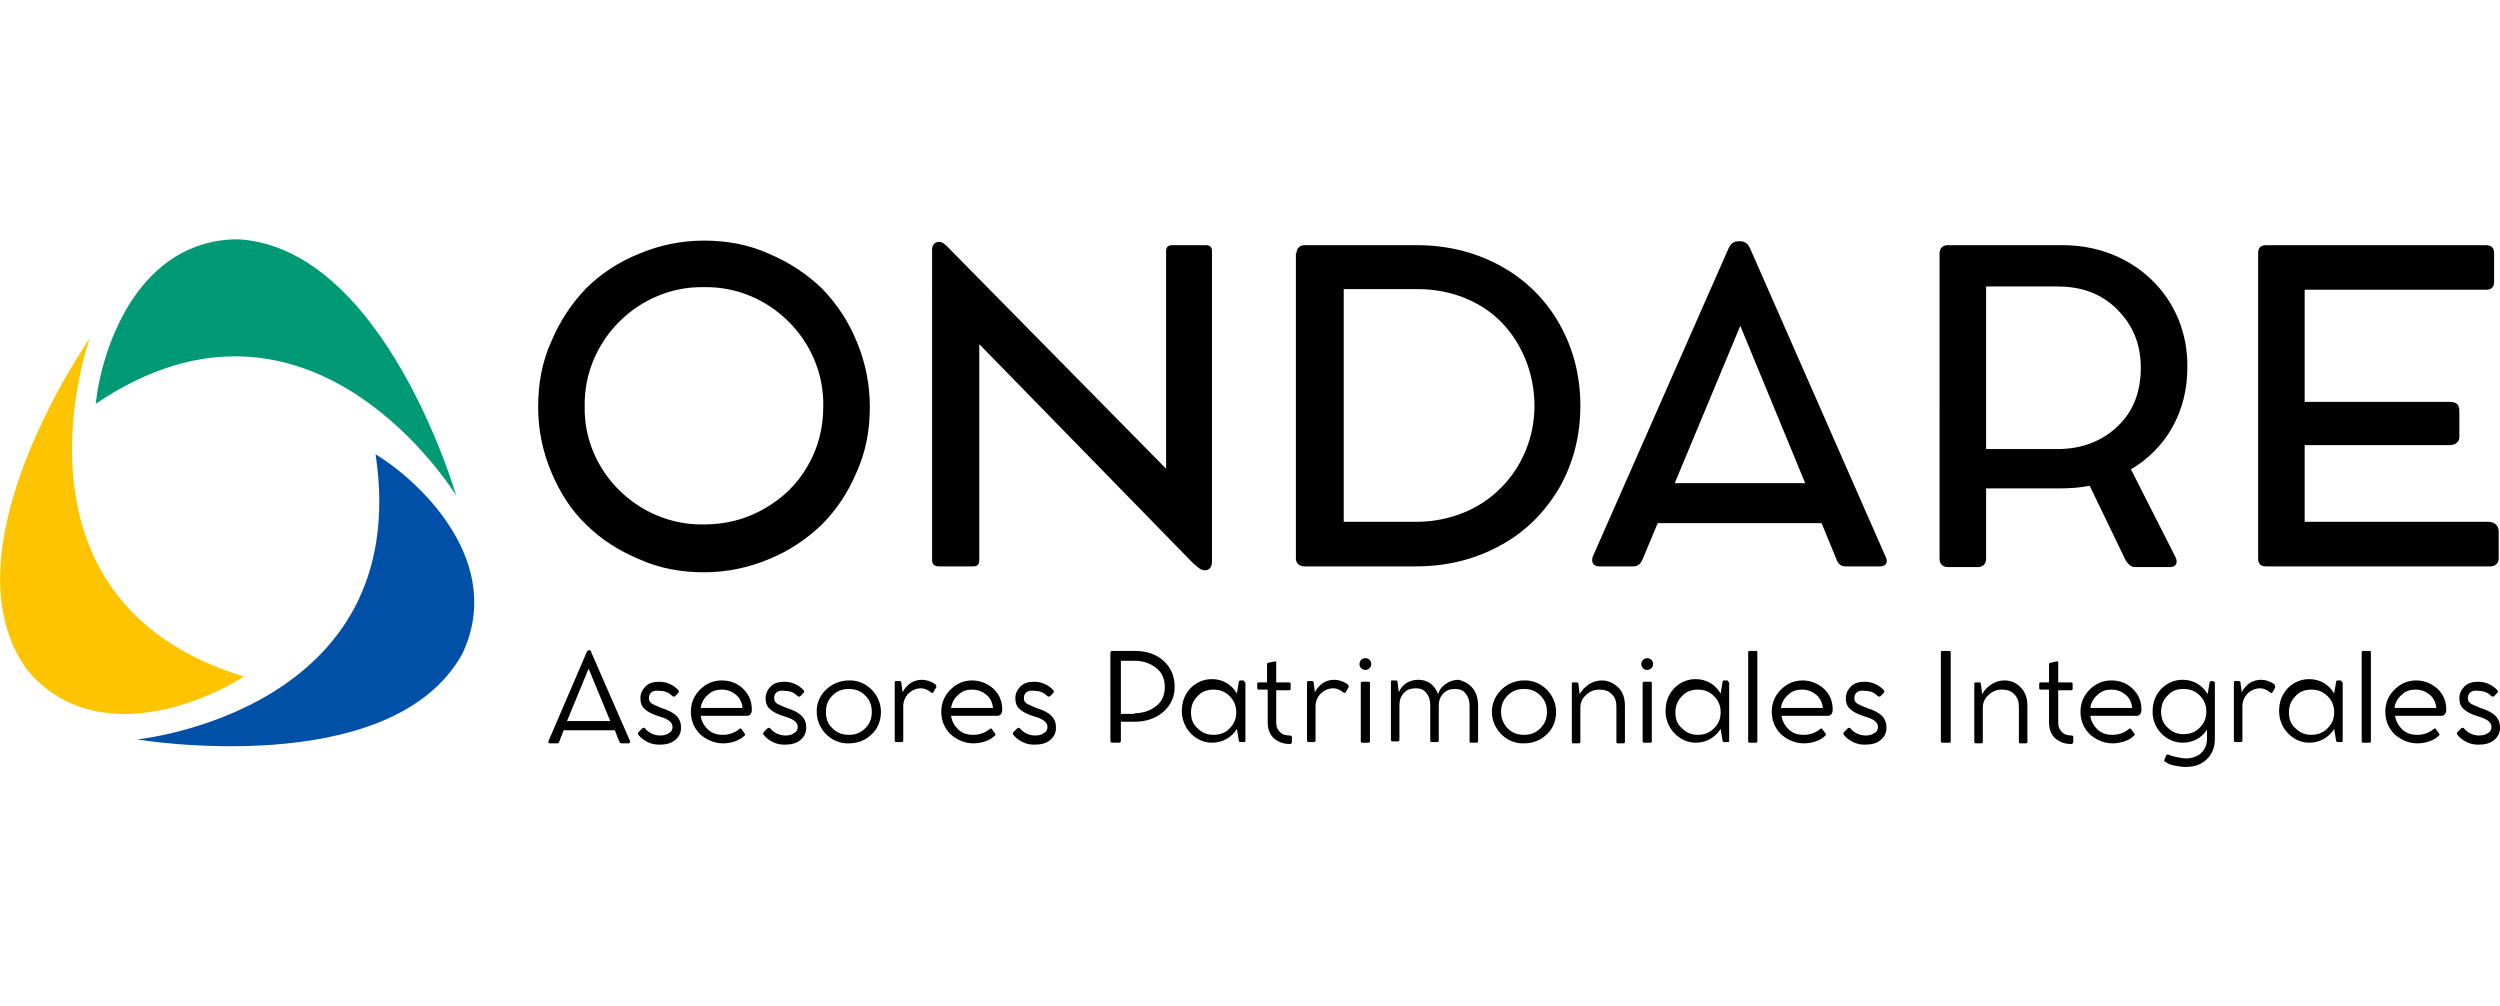 <?xml version="1.0" encoding="UTF-8"?> <svg xmlns="http://www.w3.org/2000/svg" version="1.1" id="Capa_1" x="0" y="0" viewBox="0 0 381.4 80.5" xml:space="preserve" width="200"><path d="M14.6 25.1C15.5 16.7 21 0 36.4 0c22.3 1.4 33.2 39.1 33.2 39.1s-22.1-36.3-55-14z" fill="#009975"></path><path d="M37.2 66.7C30.1 71.3 13.6 77.4 4 65.5c-12.9-18.2 9.7-50.4 9.7-50.4s-14.5 40 23.5 51.6z" fill="#ffc400"></path><path d="M57.3 32.8c7.2 4.4 19.8 16.7 13.2 30.5-10.9 19.5-49.6 13-49.6 13s42.3-4.2 36.4-43.5z" fill="#0050a8"></path><path d="M84.1 15.6c1.3-3.1 3.1-5.8 5.3-8.1 2.2-2.2 4.9-4 8.1-5.3 3.1-1.3 6.4-2 9.9-2s6.8.6 9.9 2c3.1 1.3 5.8 3.1 8.1 5.3 2.2 2.3 4 4.9 5.3 8.1 1.3 3.1 2 6.4 2 10 0 3.5-.6 6.8-2 9.9-1.3 3.1-3.1 5.8-5.3 8-2.3 2.2-4.9 4-8.1 5.3-3.1 1.3-6.4 2-9.9 2s-6.8-.6-9.9-2c-3.1-1.3-5.8-3-8.1-5.3-2.3-2.2-4-4.9-5.3-8-1.3-3.1-2-6.4-2-9.9 0-3.6.6-6.9 2-10zm23.3 27.9c3.4 0 6.4-.8 9.2-2.4 2.8-1.6 5-3.7 6.6-6.5 1.6-2.7 2.4-5.8 2.4-9.1.2-10-8.2-18.4-18.2-18.2-10-.2-18.4 8.2-18.2 18.2-.2 9.9 8.2 18.2 18.2 18zM184 .9c.6 0 .9.3.9.9v47.4c0 .8-.4 1.3-1.1 1.3-.4 0-.9-.3-1.1-.5-.1-.1-.3-.3-.6-.5L149.4 16v33c0 .6-.3.9-.9.9h-5.3c-.6 0-1-.3-1-.9V1.6c0-.7.4-1.2 1-1.2h.1c.4 0 .9.3 1.5 1L177.9 35V1.8c0-.6.3-.9.9-.9h5.2zM197.8 2.1c0-.7.5-1.2 1.2-1.2h17.2c4.7 0 9 1.1 12.8 3.2 3.8 2.1 6.8 5.1 8.9 8.8 2.1 3.7 3.2 7.9 3.2 12.5s-1.1 8.8-3.2 12.5c-2.2 3.7-5.1 6.7-9 8.8-3.8 2.1-8.1 3.2-12.9 3.2h-17c-.8 0-1.3-.5-1.3-1.2V2.1zm7.2 41h11.1c5.1 0 9.8-2 12.9-5.2 3.2-3.2 5.1-7.7 5.1-12.5 0-4.9-1.9-9.5-5-12.7-3.1-3.2-7.7-5.1-12.8-5.1H205v35.5zM287.7 48.5c.4.8 0 1.4-.9 1.4h-5.3c-.6 0-1.1-.4-1.3-1l-2.3-5.6h-25l-2.3 5.5c-.3.7-.7 1.1-1.4 1.1H244c-.9 0-1.3-.6-1-1.5l20.7-47c.3-.7.8-1.1 1.5-1.1h.3c.7 0 1.2.4 1.5 1.1l20.7 47.1zm-32.2-11.3h19.9l-9.9-24-10 24zM331.9 48.5c.4.8.1 1.5-.8 1.5h-5.4c-.6 0-1-.4-1.4-1l-5.5-11.4c-1.5.3-3 .4-4.4.4H303v10.8c0 .7-.5 1.2-1.2 1.2h-4.7c-.7 0-1.2-.5-1.2-1.2V2.1c0-.7.5-1.2 1.2-1.2h17.2c11.1-.2 19.6 8 19.4 18.7 0 6.7-3.2 12.3-8.6 15.5l6.8 13.4zm-18-16.5c3.7 0 6.8-1.2 9.2-3.5 2.4-2.3 3.5-5.3 3.5-8.9 0-3.6-1.2-6.5-3.6-8.9-2.4-2.4-5.4-3.5-9.1-3.5H303V32h10.9zM379.6 43.1c1 0 1.6.6 1.6 1.5v4.1c0 .7-.5 1.2-1.3 1.2h-34.2c-.8 0-1.2-.4-1.2-1.2V2.1c0-.8.4-1.2 1.2-1.2h33.5c.9 0 1.3.4 1.3 1.2v4.4c0 .8-.4 1.2-1.3 1.2h-27.6v17.1h22.1c1 0 1.5.4 1.5 1.3v4.1c0 .7-.6 1.2-1.5 1.2h-22.1v11.7h28zM96.1 76.5c.1.2 0 .4-.2.4h-1.1c-.1 0-.2-.1-.3-.2l-.7-1.8H86l-.7 1.8c-.1.2-.2.2-.3.2h-1.1c-.2 0-.3-.1-.2-.4L89.5 63c.1-.2.2-.3.3-.3h.1c.2 0 .3.1.3.3l5.9 13.5zm-9.6-3h6.6l-3.3-8-3.3 8zM99 70c0 .3.1.6.4.8.3.2.8.4 1.5.7 1 .3 1.8.7 2.3 1.2.5.5.7 1.1.7 1.8 0 .8-.3 1.4-.9 1.9-.6.5-1.4.7-2.4.7-.6 0-1.2-.1-1.8-.4-.6-.3-1.1-.7-1.4-1.1-.1-.1-.1-.3 0-.4l.6-.6c.1-.1.3-.1.4 0 .2.3.6.6 1 .8.4.2.9.3 1.3.3.6 0 1-.1 1.4-.4.4-.2.5-.6.5-.9 0-.7-.6-1.2-2-1.6-1-.3-1.8-.7-2.2-1.1-.5-.4-.7-1-.7-1.7s.3-1.3.8-1.8 1.2-.7 2.1-.7c1.1 0 2.2.5 2.9 1.3.1.1.1.3 0 .4l-.5.5c-.1.1-.3.1-.4 0-.5-.5-1.1-.8-1.9-.8-1.1-.2-1.7.3-1.7 1.1zM113.4 68.6c.9.9 1.3 1.9 1.3 3.2 0 .5-.3.9-.7.9h-7.1c.1.8.5 1.5 1.1 2.1.7.6 1.4.8 2.3.8.9 0 1.8-.3 2.5-.9.1-.1.2-.1.3 0l.5.7c.1.1.1.2 0 .3-.4.4-.9.7-1.5.9-.6.2-1.2.3-1.8.3-1.4 0-2.6-.6-3.5-1.4-.9-.9-1.4-2.1-1.4-3.4 0-1.4.5-2.5 1.4-3.4.9-.9 2-1.4 3.3-1.4 1.4 0 2.5.5 3.3 1.3zm-5.4.9c-.6.5-1 1.2-1.1 2h6.4c-.1-.8-.4-1.5-1-2s-1.3-.8-2.2-.8c-.8 0-1.5.2-2.1.8zM118.1 70c0 .3.1.6.4.8.3.2.8.4 1.5.7 1 .3 1.8.7 2.3 1.2.5.5.7 1.1.7 1.8 0 .8-.3 1.4-.9 1.9-.6.5-1.4.7-2.4.7-.6 0-1.2-.1-1.8-.4-.6-.3-1.1-.7-1.4-1.1-.1-.1-.1-.3 0-.4l.6-.6c.1-.1.3-.1.4 0 .2.3.6.6 1 .8.4.2.9.3 1.3.3.6 0 1-.1 1.4-.4.4-.2.5-.6.5-.9 0-.7-.6-1.2-2-1.6-1-.3-1.8-.7-2.2-1.1-.5-.4-.7-1-.7-1.7s.3-1.3.8-1.8 1.2-.7 2.1-.7c1.1 0 2.2.5 2.9 1.3.1.1.1.3 0 .4l-.5.5c-.1.1-.3.1-.4 0-.5-.5-1.1-.8-1.9-.8-1.1-.2-1.7.3-1.7 1.1zM129.5 67.3c2.7-.1 4.9 2.2 4.9 4.8 0 1.3-.5 2.6-1.4 3.4-.9.9-2.1 1.4-3.5 1.4-2.7.1-4.9-2.2-4.9-4.8-.1-2.6 2.2-4.8 4.9-4.8zm-2.5 7.3c.7.7 1.5 1 2.5 1s1.8-.3 2.5-1 1-1.5 1-2.5-.3-1.8-1-2.5-1.5-1-2.5-1-1.8.3-2.5 1-1 1.5-1 2.5.3 1.9 1 2.5zM142.8 68.4l-.4.7c-.1.1-.2.2-.4 0-.5-.4-1-.6-1.5-.6-.7 0-1.4.3-1.9.8s-.8 1.2-.8 1.9v5.3c0 .1-.1.2-.2.2h-.9c-.1 0-.2-.1-.2-.2v-8.9c0-.2.1-.2.2-.2h.6c.1 0 .2.1.2.2l.2 1.5c.3-.6.7-1 1.2-1.4.5-.3 1.1-.5 1.7-.5.7 0 1.4.2 2.1.7.2.3.2.4.1.5zM151.6 68.6c.9.9 1.3 1.9 1.3 3.2 0 .5-.3.9-.7.9h-7.1c.1.8.5 1.5 1.1 2.1.7.6 1.4.8 2.3.8.9 0 1.8-.3 2.5-.9.1-.1.2-.1.3 0l.5.7c.1.1.1.2 0 .3-.4.4-.9.7-1.5.9-.6.2-1.2.3-1.8.3-1.4 0-2.6-.6-3.5-1.4-.9-.9-1.4-2.1-1.4-3.4 0-1.4.5-2.5 1.4-3.4.9-.9 2-1.4 3.3-1.4 1.3 0 2.4.5 3.3 1.3zm-5.4.9c-.6.5-1 1.2-1.1 2h6.4c-.1-.8-.4-1.5-1-2s-1.3-.8-2.2-.8c-.8 0-1.5.2-2.1.8zM156.2 70c0 .3.1.6.4.8.3.2.8.4 1.5.7 1 .3 1.8.7 2.3 1.2.5.5.7 1.1.7 1.8 0 .8-.3 1.4-.9 1.9-.6.5-1.4.7-2.4.7-.6 0-1.2-.1-1.8-.4-.6-.3-1.1-.7-1.4-1.1-.1-.1-.1-.3 0-.4l.6-.6c.1-.1.3-.1.4 0 .2.3.6.6 1 .8.4.2.9.3 1.3.3.6 0 1-.1 1.4-.4.4-.2.5-.6.5-.9 0-.7-.6-1.2-2-1.6-1-.3-1.8-.7-2.2-1.1-.5-.4-.7-1-.7-1.7s.3-1.3.8-1.8 1.2-.7 2.1-.7c1.1 0 2.2.5 2.9 1.3.1.1.1.3 0 .4l-.5.5c-.1.1-.3.1-.4 0-.5-.5-1.1-.8-1.9-.8-1.1-.2-1.7.3-1.7 1.1zM173.2 62.8c1.7 0 3.2.5 4.3 1.5 1.1 1 1.7 2.3 1.7 3.9.1 3.1-2.6 5.4-6 5.4H171v2.9c0 .2-.1.3-.3.3h-1c-.2 0-.3-.1-.3-.3V63.1c0-.2.1-.3.3-.3h3.5zm-.1 9.5c1.3 0 2.4-.4 3.3-1.1.9-.7 1.3-1.7 1.3-2.9s-.4-2.2-1.3-2.9-2-1.1-3.3-1.1H171v8.1h2.1zM189.8 67.5c.2 0 .2.1.2.2v8.8c0 .2-.1.2-.2.2h-.6c-.1 0-.2-.1-.2-.2l-.3-1.8c-.8 1.3-2.2 2.1-3.8 2.1-2.5 0-4.6-2.2-4.6-4.8 0-1.4.4-2.5 1.3-3.5.9-.9 2-1.4 3.3-1.4 1.6 0 3 .8 3.8 2.2l.3-1.8c0-.1.1-.2.2-.2h.6zm-2.2 7.1c.7-.7 1-1.5 1-2.4 0-1-.3-1.8-1-2.5s-1.5-1-2.5-1c-.9 0-1.8.3-2.4 1-.7.7-1 1.5-1 2.5s.3 1.8 1 2.4c.7.7 1.5 1 2.4 1 1 0 1.9-.3 2.5-1zM197.1 75.9v.8c0 .1-.1.3-.3.3-1 0-1.8-.3-2.5-.9-.6-.6-.9-1.4-.9-2.4v-5H192c-.1 0-.2-.1-.2-.2v-.7c0-.1.1-.2.2-.2h1.3v-2.8c0-.1.1-.2.2-.2l1-.2c.2 0 .2 0 .2.2v3h2c.1 0 .2.1.2.2v.8c0 .1-.1.2-.2.2h-2v5c0 .6.2 1 .6 1.4.4.4.9.5 1.5.5.1 0 .3.1.3.2zM205.7 68.4l-.4.7c-.1.1-.2.2-.4 0-.5-.4-1-.6-1.5-.6-.7 0-1.4.3-1.9.8s-.8 1.2-.8 1.9v5.3c0 .1-.1.2-.2.2h-.9c-.1 0-.2-.1-.2-.2v-8.9c0-.2.1-.2.2-.2h.6c.1 0 .2.1.2.2l.2 1.5c.3-.6.7-1 1.2-1.4.5-.3 1.1-.5 1.7-.5.7 0 1.4.2 2.1.7.2.3.2.4.1.5zM207.4 64.8c0-.5.4-.9.9-.9s.9.4.9.9-.4.9-.9.9-.9-.4-.9-.9zm1.4 2.7c.2 0 .2.1.2.2v8.9c0 .1-.1.2-.2.2h-1c-.1 0-.2-.1-.2-.2v-8.9c0-.1.1-.2.2-.2h1zM224.6 68.4c.6.7.9 1.6.9 2.8v5.4c0 .1-.1.2-.2.2h-.9c-.2 0-.2-.1-.2-.2v-5.4c0-.8-.2-1.4-.6-1.9-.4-.5-.9-.7-1.6-.7-.7 0-1.4.2-1.8.7-.5.5-.7 1.1-.7 1.9v5.3c0 .1-.1.2-.2.2h-.9c-.1 0-.2-.1-.2-.2v-5.4c0-.8-.2-1.4-.6-1.9-.4-.5-.9-.7-1.6-.7-.7 0-1.4.2-1.8.7-.5.5-.7 1.1-.7 1.9v5.3c0 .1-.1.2-.2.2h-.9c-.1 0-.2-.1-.2-.2v-8.9c0-.2.1-.2.2-.2h.6c.1 0 .2.1.2.2l.2 1.6c.5-1.2 1.6-1.9 3-1.9s2.5.8 3 2.2c.2-.7.6-1.2 1.2-1.6.6-.4 1.2-.6 2-.6.6.2 1.4.5 2 1.2zM232.5 67.3c2.7-.1 4.9 2.2 4.9 4.8 0 1.3-.5 2.6-1.4 3.4-.9.9-2.1 1.4-3.5 1.4-2.7.1-4.9-2.2-4.9-4.8 0-2.6 2.2-4.8 4.9-4.8zm-2.5 7.3c.7.7 1.5 1 2.5 1s1.8-.3 2.5-1 1-1.5 1-2.5-.3-1.8-1-2.5-1.5-1-2.5-1-1.8.3-2.5 1-1 1.5-1 2.5.4 1.9 1 2.5zM246.9 68.4c.7.7 1 1.6 1 2.8v5.5c0 .1-.1.2-.2.2h-.9c-.1 0-.2-.1-.2-.2v-5.4c0-.8-.2-1.4-.7-1.9-.5-.5-1.1-.7-1.9-.7-.8 0-1.5.3-2 .8-.6.5-.9 1.2-.9 1.9v5.3c0 .1-.1.2-.2.2h-.9c-.1 0-.2-.1-.2-.2v-8.9c0-.2.1-.2.2-.2h.6c.1 0 .2.1.2.2l.2 1.6c.3-.6.8-1.1 1.4-1.5.6-.4 1.3-.6 2-.6.9 0 1.8.4 2.5 1.1zM250.4 64.8c0-.5.4-.9.9-.9s.9.4.9.9-.4.9-.9.9-.9-.4-.9-.9zm1.4 2.7c.2 0 .2.1.2.2v8.9c0 .1-.1.2-.2.2h-1c-.1 0-.2-.1-.2-.2v-8.9c0-.1.1-.2.2-.2h1zM263.6 67.5c.2 0 .2.1.2.2v8.8c0 .2-.1.2-.2.2h-.6c-.1 0-.2-.1-.2-.2l-.3-1.8c-.8 1.3-2.2 2.1-3.8 2.1-2.5 0-4.6-2.2-4.6-4.8 0-1.4.4-2.5 1.3-3.5.9-.9 2-1.4 3.3-1.4 1.6 0 3 .8 3.8 2.2l.3-1.8c0-.1.1-.2.2-.2h.6zm-2.1 7.1c.7-.7 1-1.5 1-2.4 0-1-.3-1.8-1-2.5s-1.5-1-2.5-1c-.9 0-1.8.3-2.4 1-.7.7-1 1.5-1 2.5s.3 1.8 1 2.4c.7.7 1.5 1 2.4 1 1 0 1.8-.3 2.5-1zM267.9 62.8c.2 0 .2.1.2.2v13.6c0 .1-.1.2-.2.2h-1c-.1 0-.2-.1-.2-.2V63c0-.1.1-.2.2-.2h1zM278.3 68.6c.9.9 1.3 1.9 1.3 3.2 0 .5-.3.9-.7.9h-7.1c.1.8.5 1.5 1.1 2.1.7.6 1.4.8 2.3.8.9 0 1.8-.3 2.5-.9.1-.1.2-.1.3 0l.5.7c.1.1.1.2 0 .3-.4.4-.9.7-1.5.9-.6.2-1.2.3-1.8.3-1.4 0-2.6-.6-3.5-1.4-.9-.9-1.4-2.1-1.4-3.4 0-1.4.5-2.5 1.4-3.4.9-.9 2-1.4 3.3-1.4 1.3 0 2.4.5 3.3 1.3zm-5.5.9c-.6.5-1 1.2-1.1 2h6.4c-.1-.8-.4-1.5-1-2s-1.3-.8-2.2-.8c-.8 0-1.5.2-2.1.8zM282.9 70c0 .3.1.6.4.8.3.2.8.4 1.5.7 1 .3 1.8.7 2.3 1.2.5.5.7 1.1.7 1.8 0 .8-.3 1.4-.9 1.9-.6.5-1.4.7-2.4.7-.6 0-1.2-.1-1.8-.4-.6-.3-1.1-.7-1.4-1.1-.1-.1-.1-.3 0-.4l.6-.6c.1-.1.3-.1.4 0 .2.3.6.6 1 .8.4.2.9.3 1.3.3.6 0 1-.1 1.4-.4.4-.2.5-.6.5-.9 0-.7-.6-1.2-2-1.6-1-.3-1.8-.7-2.2-1.1-.5-.4-.7-1-.7-1.7s.3-1.3.8-1.8 1.2-.7 2.1-.7c1.1 0 2.2.5 2.9 1.3.1.1.1.3 0 .4l-.5.5c-.1.1-.3.1-.4 0-.5-.5-1.1-.8-1.9-.8-1.1-.2-1.7.3-1.7 1.1zM297.6 76.6c0 .2-.1.2-.2.2h-1.1c-.1 0-.2-.1-.2-.2V63c0-.2.1-.2.2-.2h1.1c.2 0 .2.1.2.2v13.6zM308.3 68.4c.7.7 1 1.6 1 2.8v5.5c0 .1-.1.2-.2.2h-.9c-.1 0-.2-.1-.2-.2v-5.4c0-.8-.2-1.4-.7-1.9-.5-.5-1.1-.7-1.9-.7-.8 0-1.5.3-2 .8-.6.5-.9 1.2-.9 1.9v5.3c0 .1-.1.2-.2.2h-.9c-.1 0-.2-.1-.2-.2v-8.9c0-.2.1-.2.2-.2h.6c.1 0 .2.1.2.2l.2 1.6c.3-.6.8-1.1 1.4-1.5.6-.4 1.3-.6 2-.6 1 0 1.9.4 2.5 1.1zM316.3 75.9v.8c0 .1-.1.3-.3.3-1 0-1.8-.3-2.5-.9-.6-.6-.9-1.4-.9-2.4v-5h-1.3c-.1 0-.2-.1-.2-.2v-.7c0-.1.1-.2.2-.2h1.3v-2.8c0-.1.1-.2.2-.2l1-.2c.2 0 .2 0 .2.2v3h2c.1 0 .2.1.2.2v.8c0 .1-.1.2-.2.2h-2v5c0 .6.2 1 .6 1.4.4.4.9.5 1.5.5.1 0 .2.1.2.2zM325.4 68.6c.9.9 1.3 1.9 1.3 3.2 0 .5-.3.9-.7.9h-7.1c.1.8.5 1.5 1.1 2.1.7.6 1.4.8 2.3.8.9 0 1.8-.3 2.5-.9.1-.1.2-.1.3 0l.5.7c.1.1.1.2 0 .3-.4.4-.9.7-1.5.9-.6.2-1.2.3-1.8.3-1.4 0-2.6-.6-3.5-1.4-.9-.9-1.4-2.1-1.4-3.4 0-1.4.5-2.5 1.4-3.4.9-.9 2-1.4 3.3-1.4 1.4 0 2.5.5 3.3 1.3zm-5.4.9c-.6.5-1 1.2-1.1 2h6.4c-.1-.8-.4-1.5-1-2s-1.3-.8-2.2-.8c-.8 0-1.5.2-2.1.8zM337.7 67.5c.2 0 .2.1.2.2v8.5c0 1.3-.4 2.3-1.2 3.1-.8.8-1.9 1.2-3.2 1.2-.6 0-1.2-.1-1.7-.2-.6-.1-1.1-.3-1.5-.6-.1-.1-.2-.2-.1-.3l.3-.7c0-.1.2-.1.3-.1.4.2.8.3 1.3.4.5.1 1 .2 1.4.2.9 0 1.7-.3 2.3-.8.6-.6.9-1.3.9-2.2v-1.4c-.8 1.3-2.2 2-3.7 2-2.5 0-4.6-2.1-4.6-4.7 0-1.4.4-2.5 1.3-3.5.9-.9 2-1.4 3.3-1.4 1.6 0 3 .8 3.8 2.2l.3-1.8c0-.1.1-.2.2-.2h.4zm-2.1 7c.7-.7 1-1.5 1-2.4 0-1-.3-1.8-1-2.5s-1.5-1-2.5-1-1.8.3-2.4 1c-.7.7-1 1.5-1 2.5 0 .9.3 1.8 1 2.4.7.7 1.5 1 2.4 1 1 0 1.8-.3 2.5-1zM347.1 68.4l-.4.7c-.1.1-.2.2-.4 0-.5-.4-1-.6-1.5-.6-.7 0-1.4.3-1.9.8s-.8 1.2-.8 1.9v5.3c0 .1-.1.2-.2.2h-.9c-.1 0-.2-.1-.2-.2v-8.9c0-.2.1-.2.2-.2h.6c.1 0 .2.1.2.2l.2 1.5c.3-.6.7-1 1.2-1.4.5-.3 1.1-.5 1.7-.5.7 0 1.4.2 2.1.7.1.3.1.4.1.5zM357.2 67.5c.2 0 .2.1.2.2v8.8c0 .2-.1.2-.2.2h-.6c-.1 0-.2-.1-.2-.2l-.3-1.8c-.8 1.3-2.2 2.1-3.8 2.1-2.5 0-4.6-2.2-4.6-4.8 0-1.4.4-2.5 1.3-3.5.9-.9 2-1.4 3.3-1.4 1.6 0 3 .8 3.8 2.2l.3-1.8c0-.1.1-.2.2-.2h.6zm-2.1 7.1c.7-.7 1-1.5 1-2.4 0-1-.3-1.8-1-2.5s-1.5-1-2.5-1c-.9 0-1.8.3-2.4 1-.7.7-1 1.5-1 2.5s.3 1.8 1 2.4c.7.7 1.5 1 2.4 1 1 0 1.8-.3 2.5-1zM361.5 62.8c.2 0 .2.1.2.2v13.6c0 .1-.1.2-.2.2h-1c-.1 0-.2-.1-.2-.2V63c0-.1.1-.2.2-.2h1zM371.9 68.6c.9.9 1.3 1.9 1.3 3.2 0 .5-.3.9-.7.9h-7.1c.1.8.5 1.5 1.1 2.1.7.6 1.4.8 2.3.8.9 0 1.8-.3 2.5-.9.1-.1.2-.1.3 0l.5.7c.1.1.1.2 0 .3-.4.4-.9.7-1.5.9-.6.2-1.2.3-1.8.3-1.4 0-2.6-.6-3.5-1.4-.9-.9-1.4-2.1-1.4-3.4 0-1.4.5-2.5 1.4-3.4.9-.9 2-1.4 3.3-1.4 1.3 0 2.4.5 3.3 1.3zm-5.5.9c-.6.5-1 1.2-1.1 2h6.4c-.1-.8-.4-1.5-1-2s-1.3-.8-2.2-.8c-.8 0-1.5.2-2.1.8zM376.5 70c0 .3.1.6.4.8.3.2.8.4 1.5.7 1 .3 1.8.7 2.3 1.2.5.5.7 1.1.7 1.8 0 .8-.3 1.4-.9 1.9-.6.5-1.4.7-2.4.7-.6 0-1.2-.1-1.8-.4-.6-.3-1.1-.7-1.4-1.1-.1-.1-.1-.3 0-.4l.6-.6c.1-.1.3-.1.4 0 .2.3.6.6 1 .8.4.2.9.3 1.3.3.6 0 1-.1 1.4-.4.4-.2.5-.6.5-.9 0-.7-.6-1.2-2-1.6-1-.3-1.8-.7-2.2-1.1-.5-.4-.7-1-.7-1.7s.3-1.3.8-1.8 1.2-.7 2.1-.7c1.1 0 2.2.5 2.9 1.3.1.1.1.3 0 .4l-.5.5c-.1.1-.3.1-.4 0-.5-.5-1.1-.8-1.9-.8-1.1-.2-1.7.3-1.7 1.1z"></path></svg> 